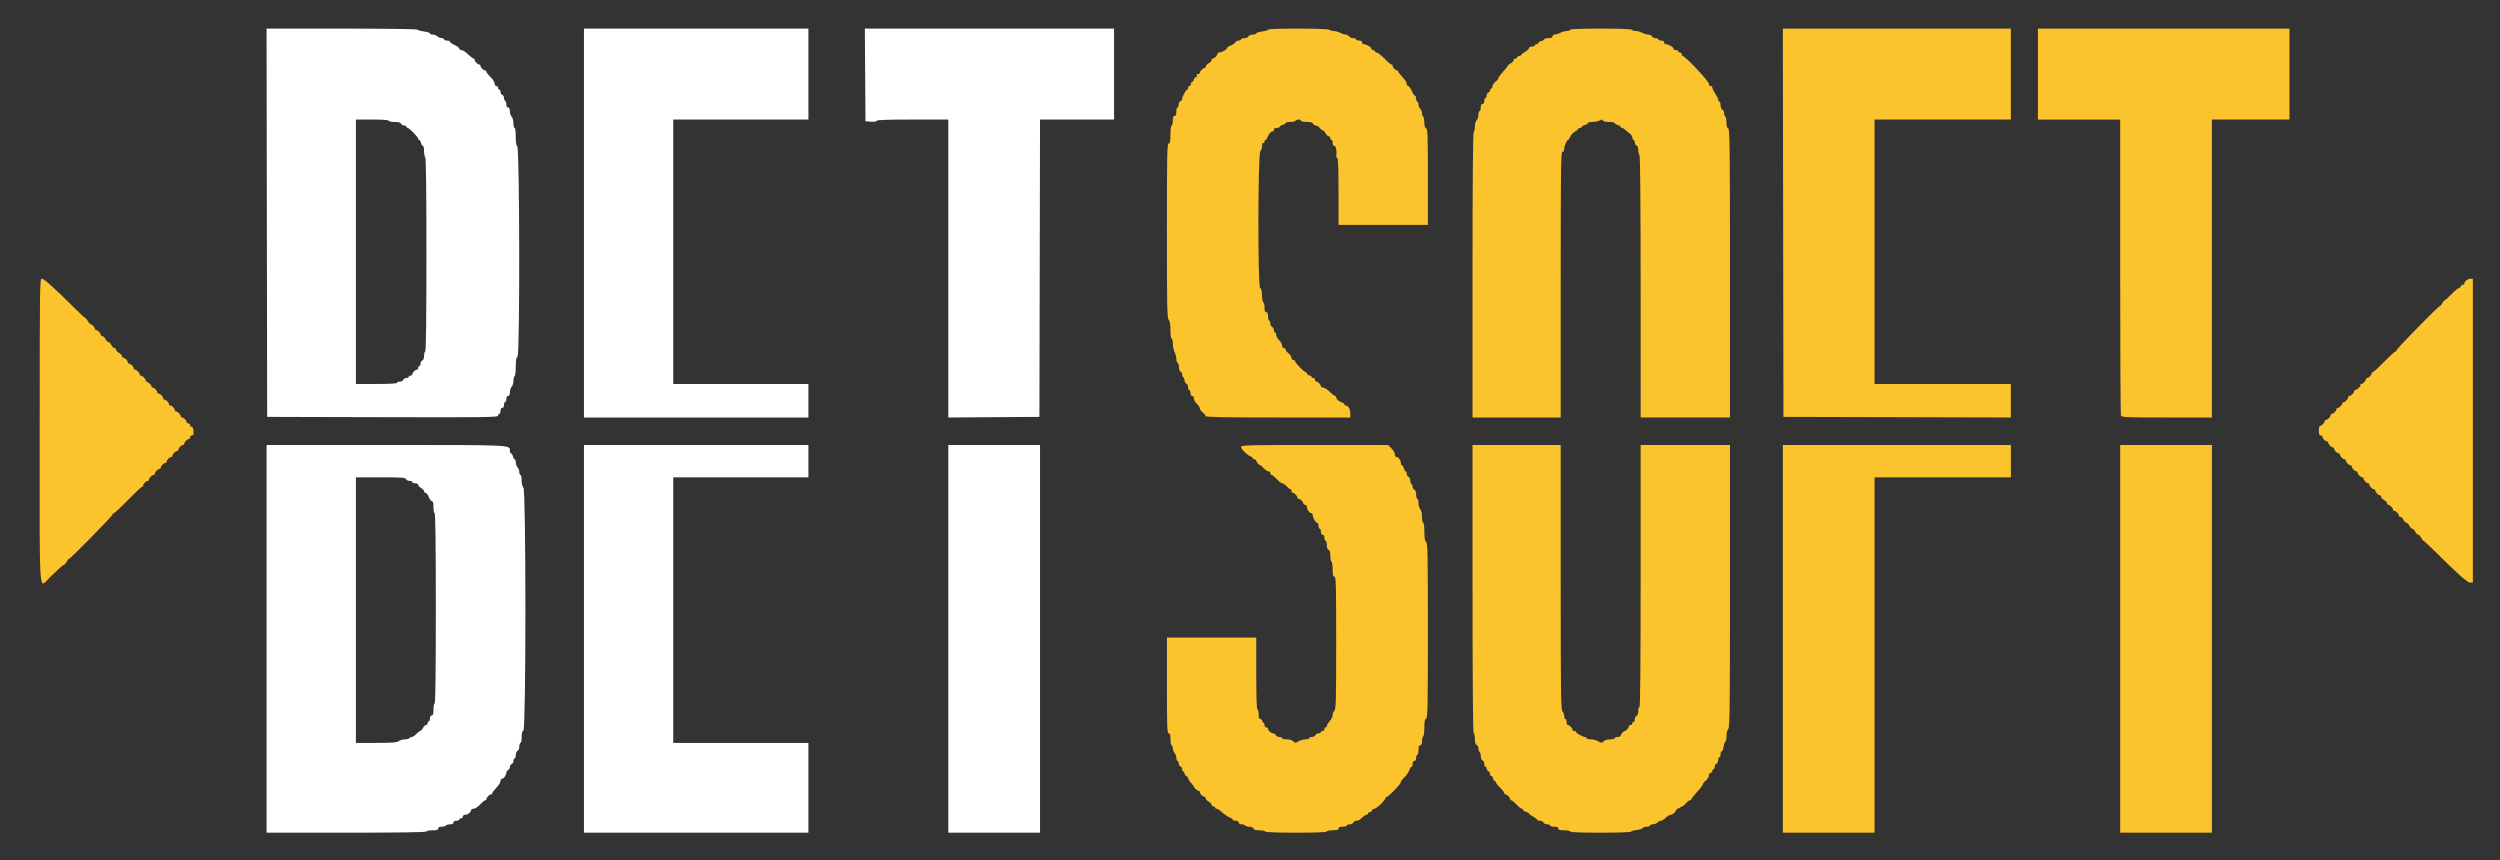 <svg width="93" height="32" viewBox="0 0 93 32" fill="none" xmlns="http://www.w3.org/2000/svg">
<rect x="0" y="0" width="93" height="32" fill="#333333" stroke="none"/>
<path fill-rule="evenodd" clip-rule="evenodd" d="M47.17 1.103C47.17 1.124 47.071 1.155 46.951 1.171C46.831 1.187 46.733 1.22 46.733 1.244C46.733 1.267 46.673 1.287 46.6 1.287C46.523 1.287 46.457 1.314 46.442 1.353C46.428 1.392 46.363 1.42 46.291 1.42C46.221 1.42 46.164 1.44 46.164 1.465C46.164 1.489 46.124 1.509 46.075 1.509C46.026 1.509 45.976 1.535 45.964 1.568C45.952 1.601 45.873 1.655 45.791 1.688C45.708 1.721 45.639 1.769 45.639 1.795C45.639 1.846 45.44 1.954 45.347 1.954C45.315 1.954 45.29 1.975 45.29 2.002C45.29 2.064 45.178 2.176 45.117 2.176C45.092 2.176 45.071 2.204 45.071 2.236C45.071 2.269 45.022 2.322 44.962 2.355C44.901 2.387 44.852 2.441 44.852 2.474C44.852 2.506 44.831 2.533 44.805 2.533C44.745 2.533 44.634 2.646 44.634 2.708C44.634 2.734 44.602 2.755 44.563 2.755C44.518 2.755 44.502 2.779 44.519 2.824C44.534 2.865 44.527 2.882 44.502 2.866C44.478 2.851 44.44 2.89 44.416 2.953C44.393 3.016 44.352 3.067 44.325 3.067C44.3 3.067 44.291 3.087 44.306 3.112C44.321 3.136 44.302 3.169 44.264 3.183C44.227 3.198 44.197 3.238 44.197 3.272C44.197 3.306 44.182 3.334 44.164 3.335C44.119 3.335 43.977 3.593 43.977 3.673C43.977 3.708 43.948 3.749 43.912 3.763C43.876 3.777 43.847 3.837 43.847 3.895C43.847 3.954 43.827 4.001 43.803 4.001C43.779 4.001 43.759 4.072 43.759 4.157C43.759 4.266 43.739 4.313 43.694 4.313C43.646 4.313 43.628 4.363 43.628 4.491C43.628 4.589 43.608 4.67 43.584 4.67C43.559 4.67 43.54 4.811 43.54 5.003C43.54 5.27 43.527 5.337 43.475 5.337C43.417 5.337 43.409 5.727 43.409 8.583C43.409 11.41 43.418 11.838 43.475 11.896C43.52 11.943 43.54 12.057 43.54 12.278C43.54 12.458 43.559 12.592 43.584 12.592C43.608 12.592 43.628 12.678 43.629 12.782C43.629 12.886 43.658 13.028 43.694 13.099C43.73 13.169 43.759 13.282 43.759 13.351C43.759 13.419 43.78 13.482 43.806 13.491C43.831 13.5 43.854 13.573 43.856 13.655C43.858 13.736 43.886 13.813 43.919 13.825C43.952 13.838 43.977 13.885 43.977 13.93C43.977 13.975 43.997 14.024 44.022 14.04C44.045 14.055 44.065 14.106 44.065 14.155C44.065 14.203 44.095 14.254 44.131 14.268C44.167 14.282 44.197 14.341 44.197 14.4C44.197 14.459 44.216 14.507 44.24 14.507C44.264 14.507 44.284 14.557 44.284 14.618C44.284 14.687 44.309 14.729 44.349 14.729C44.387 14.729 44.415 14.769 44.415 14.825C44.415 14.876 44.464 14.966 44.524 15.023C44.584 15.079 44.634 15.155 44.634 15.191C44.634 15.228 44.683 15.296 44.743 15.345C44.803 15.392 44.852 15.454 44.852 15.481C44.852 15.517 45.606 15.531 47.541 15.531H50.231V15.372C50.231 15.216 50.152 15.085 50.059 15.085C50.033 15.085 50.012 15.066 50.012 15.044C50.012 15.021 49.968 14.988 49.916 14.971C49.803 14.935 49.706 14.845 49.706 14.777C49.706 14.751 49.687 14.729 49.663 14.729C49.639 14.729 49.549 14.659 49.462 14.573C49.376 14.487 49.267 14.418 49.221 14.418C49.175 14.418 49.137 14.396 49.137 14.37C49.137 14.308 49.026 14.195 48.965 14.195C48.94 14.195 48.919 14.165 48.919 14.128C48.919 14.12 48.917 14.111 48.914 14.103C48.911 14.095 48.906 14.087 48.9 14.081C48.894 14.075 48.886 14.07 48.878 14.066C48.87 14.063 48.861 14.061 48.853 14.062C48.817 14.062 48.788 14.041 48.788 14.017C48.788 13.992 48.757 13.972 48.721 13.972C48.701 13.971 48.681 13.964 48.665 13.952C48.649 13.941 48.636 13.925 48.628 13.906C48.615 13.869 48.586 13.839 48.564 13.839C48.511 13.839 48.176 13.493 48.176 13.438C48.176 13.414 48.146 13.393 48.109 13.393C48.074 13.393 48.044 13.357 48.044 13.311C48.044 13.265 47.995 13.19 47.935 13.144C47.875 13.098 47.825 13.036 47.825 13.005C47.825 12.974 47.796 12.949 47.76 12.949C47.722 12.949 47.694 12.909 47.694 12.854C47.694 12.802 47.645 12.712 47.585 12.655C47.525 12.599 47.476 12.511 47.476 12.461C47.476 12.411 47.456 12.37 47.432 12.37C47.408 12.37 47.388 12.329 47.388 12.28C47.388 12.23 47.359 12.178 47.323 12.163C47.286 12.15 47.257 12.09 47.257 12.031C47.257 11.973 47.238 11.925 47.213 11.925C47.19 11.925 47.17 11.855 47.17 11.77C47.17 11.66 47.15 11.613 47.104 11.613C47.057 11.613 47.039 11.565 47.039 11.439C47.039 11.343 47.019 11.258 46.996 11.249C46.973 11.241 46.95 11.12 46.945 10.979C46.94 10.798 46.92 10.723 46.879 10.723C46.786 10.723 46.792 5.715 46.885 5.62C46.922 5.583 46.951 5.494 46.951 5.42C46.951 5.343 46.97 5.299 46.995 5.315C47.019 5.33 47.039 5.311 47.039 5.273C47.039 5.235 47.057 5.204 47.079 5.204C47.102 5.204 47.134 5.16 47.151 5.106C47.186 4.991 47.275 4.892 47.341 4.892C47.367 4.892 47.388 4.862 47.388 4.825C47.388 4.783 47.429 4.758 47.498 4.758C47.558 4.758 47.607 4.739 47.607 4.715C47.607 4.691 47.656 4.658 47.716 4.644C47.776 4.628 47.825 4.597 47.825 4.576C47.825 4.554 47.903 4.536 47.998 4.536C48.093 4.536 48.182 4.516 48.197 4.491C48.212 4.467 48.263 4.447 48.309 4.447C48.356 4.447 48.394 4.467 48.394 4.491C48.394 4.516 48.49 4.536 48.608 4.536C48.758 4.536 48.83 4.556 48.847 4.603C48.861 4.639 48.908 4.669 48.951 4.669C48.995 4.669 49.059 4.71 49.094 4.758C49.128 4.808 49.179 4.847 49.205 4.847C49.232 4.847 49.28 4.897 49.313 4.959C49.344 5.02 49.397 5.07 49.429 5.07C49.461 5.07 49.487 5.1 49.487 5.136C49.487 5.173 49.507 5.204 49.531 5.204C49.555 5.204 49.575 5.253 49.575 5.315C49.575 5.384 49.6 5.426 49.64 5.426C49.7 5.426 49.734 5.618 49.709 5.815C49.705 5.846 49.722 5.871 49.748 5.871C49.778 5.871 49.793 6.281 49.793 7.118V8.364H53.117V6.582C53.117 5.039 53.108 4.797 53.051 4.774C53.007 4.757 52.985 4.686 52.985 4.556C52.985 4.45 52.966 4.35 52.942 4.335C52.917 4.32 52.898 4.262 52.898 4.205C52.897 4.145 52.873 4.089 52.832 4.046C52.791 4.003 52.768 3.945 52.767 3.885C52.767 3.827 52.747 3.779 52.723 3.779C52.699 3.779 52.679 3.729 52.679 3.668C52.679 3.606 52.66 3.557 52.635 3.557C52.611 3.557 52.557 3.476 52.516 3.378C52.474 3.28 52.415 3.2 52.385 3.2C52.355 3.2 52.329 3.162 52.329 3.115C52.329 3.068 52.256 2.954 52.166 2.859C52.076 2.766 52.007 2.673 52.013 2.656C52.019 2.637 52.002 2.622 51.977 2.622C51.916 2.622 51.805 2.509 51.805 2.447C51.805 2.421 51.785 2.399 51.761 2.399C51.736 2.399 51.618 2.299 51.499 2.176C51.379 2.054 51.252 1.954 51.215 1.954C51.178 1.954 51.149 1.934 51.149 1.91C51.149 1.885 51.119 1.865 51.084 1.865C51.047 1.865 51.017 1.84 51.017 1.81C51.017 1.752 50.825 1.643 50.725 1.643C50.694 1.643 50.668 1.613 50.668 1.576C50.668 1.534 50.626 1.509 50.559 1.509C50.498 1.509 50.449 1.489 50.449 1.465C50.449 1.44 50.402 1.42 50.345 1.42C50.286 1.419 50.229 1.395 50.187 1.353C50.153 1.315 50.106 1.291 50.056 1.287C49.985 1.277 49.916 1.255 49.853 1.22C49.777 1.181 49.694 1.159 49.61 1.153C49.545 1.153 49.48 1.133 49.465 1.108C49.432 1.053 47.17 1.048 47.17 1.103ZM58.407 1.109C58.407 1.133 58.353 1.153 58.287 1.153C58.221 1.153 58.111 1.184 58.042 1.22C57.977 1.255 57.907 1.278 57.834 1.287C57.789 1.287 57.752 1.317 57.752 1.353C57.752 1.4 57.705 1.42 57.598 1.42C57.514 1.42 57.446 1.438 57.446 1.46C57.446 1.481 57.396 1.512 57.336 1.527C57.276 1.542 57.227 1.575 57.227 1.599C57.227 1.623 57.197 1.643 57.161 1.643C57.125 1.643 57.096 1.663 57.096 1.687C57.096 1.712 57.046 1.732 56.986 1.732C56.924 1.732 56.877 1.757 56.877 1.791C56.877 1.823 56.823 1.879 56.757 1.913C56.691 1.948 56.621 2.001 56.601 2.032C56.59 2.048 56.575 2.061 56.558 2.071C56.541 2.081 56.523 2.086 56.503 2.088C56.468 2.088 56.44 2.108 56.44 2.132C56.44 2.157 56.41 2.176 56.374 2.176C56.338 2.176 56.308 2.204 56.308 2.236C56.308 2.269 56.259 2.322 56.199 2.355C56.139 2.387 56.09 2.428 56.09 2.444C56.09 2.46 56.011 2.56 55.915 2.667C55.819 2.772 55.74 2.881 55.74 2.908C55.74 2.935 55.691 2.995 55.631 3.041C55.571 3.086 55.522 3.161 55.522 3.207C55.522 3.253 55.502 3.29 55.478 3.29C55.454 3.29 55.434 3.317 55.434 3.351C55.434 3.386 55.404 3.425 55.369 3.439C55.333 3.453 55.303 3.506 55.303 3.555C55.303 3.605 55.283 3.646 55.259 3.646C55.235 3.646 55.215 3.696 55.215 3.757C55.215 3.826 55.191 3.868 55.15 3.868C55.106 3.868 55.084 3.913 55.084 4.001C55.084 4.075 55.064 4.135 55.041 4.135C55.016 4.135 54.996 4.197 54.996 4.272C54.996 4.347 54.967 4.439 54.931 4.475C54.895 4.512 54.865 4.619 54.865 4.714C54.865 4.809 54.846 4.899 54.822 4.914C54.793 4.932 54.778 6.755 54.778 10.236V15.531H58.058V10.589C58.058 6.227 58.066 5.648 58.124 5.648C58.163 5.648 58.189 5.608 58.189 5.547C58.189 5.428 58.283 5.204 58.333 5.204C58.351 5.204 58.385 5.153 58.408 5.09C58.447 5.012 58.508 4.946 58.582 4.902C58.654 4.859 58.713 4.811 58.714 4.792C58.714 4.773 58.743 4.758 58.78 4.758C58.816 4.758 58.845 4.741 58.845 4.719C58.845 4.697 58.894 4.667 58.955 4.651C59.015 4.635 59.064 4.603 59.064 4.58C59.064 4.555 59.143 4.536 59.239 4.536C59.336 4.536 59.457 4.511 59.508 4.481C59.582 4.436 59.604 4.436 59.62 4.481C59.632 4.515 59.722 4.536 59.854 4.536C59.973 4.536 60.07 4.555 60.07 4.58C60.07 4.603 60.118 4.635 60.179 4.651C60.239 4.667 60.288 4.697 60.288 4.719C60.288 4.74 60.309 4.758 60.335 4.758C60.361 4.758 60.408 4.783 60.44 4.814C60.471 4.845 60.548 4.907 60.611 4.954C60.674 5 60.725 5.075 60.725 5.121C60.725 5.166 60.745 5.204 60.769 5.204C60.793 5.204 60.813 5.244 60.813 5.294C60.813 5.344 60.843 5.396 60.878 5.41C60.918 5.426 60.944 5.492 60.944 5.578C60.944 5.656 60.964 5.739 60.987 5.764C61.016 5.793 61.031 7.517 61.032 10.67L61.033 15.53H64.355V10.165C64.355 5.437 64.347 4.797 64.289 4.775C64.245 4.758 64.224 4.686 64.224 4.556C64.224 4.45 64.204 4.35 64.18 4.335C64.156 4.32 64.136 4.261 64.136 4.204C64.136 4.147 64.107 4.089 64.071 4.075C64.032 4.06 64.005 3.993 64.005 3.914C64.005 3.84 63.985 3.779 63.961 3.779C63.937 3.779 63.917 3.75 63.917 3.714C63.917 3.679 63.869 3.576 63.808 3.485C63.748 3.395 63.699 3.294 63.699 3.261C63.699 3.228 63.669 3.2 63.633 3.2C63.596 3.2 63.568 3.161 63.568 3.111C63.568 3.02 62.692 2.088 62.606 2.088C62.582 2.088 62.562 2.058 62.562 2.021C62.562 2.012 62.56 2.003 62.557 1.995C62.553 1.987 62.549 1.98 62.543 1.974C62.536 1.968 62.529 1.963 62.521 1.959C62.513 1.956 62.505 1.954 62.496 1.954C62.461 1.954 62.431 1.934 62.431 1.91C62.431 1.885 62.392 1.865 62.343 1.865C62.295 1.865 62.256 1.84 62.256 1.81C62.255 1.752 62.063 1.643 61.963 1.643C61.932 1.643 61.906 1.613 61.906 1.576C61.906 1.534 61.865 1.509 61.797 1.509C61.736 1.509 61.688 1.489 61.688 1.465C61.688 1.44 61.64 1.42 61.583 1.42C61.525 1.42 61.467 1.39 61.453 1.353C61.439 1.317 61.38 1.287 61.322 1.287C61.264 1.287 61.16 1.257 61.091 1.22C61.015 1.181 60.933 1.159 60.848 1.153C60.784 1.153 60.718 1.133 60.703 1.108C60.687 1.081 60.251 1.064 59.542 1.064C58.815 1.064 58.408 1.08 58.408 1.108L58.407 1.109ZM66.333 8.286L66.344 15.508L70.575 15.519L74.804 15.531V14.285H69.732V4.447H74.804V1.064H66.322L66.333 8.286ZM75.81 2.756V4.448H78.871V9.919C78.871 12.928 78.883 15.422 78.898 15.46C78.921 15.524 79.113 15.531 80.603 15.531H82.282V4.447H85.168V1.064H75.81V2.756ZM1.475 16.02C1.475 22.434 1.44 21.875 1.832 21.501L2.181 21.167C2.275 21.078 2.367 21.006 2.387 21.006C2.407 21.006 2.45 20.955 2.482 20.894C2.514 20.833 2.555 20.783 2.573 20.783C2.626 20.783 4.187 19.193 4.187 19.14C4.187 19.113 4.208 19.091 4.234 19.091C4.26 19.091 4.497 18.871 4.759 18.602C5.022 18.332 5.257 18.112 5.281 18.112C5.305 18.112 5.325 18.091 5.325 18.064C5.325 18.003 5.435 17.889 5.496 17.889C5.508 17.889 5.52 17.884 5.529 17.876C5.538 17.867 5.543 17.855 5.543 17.842C5.543 17.78 5.654 17.667 5.715 17.667C5.727 17.667 5.739 17.662 5.748 17.653C5.756 17.644 5.761 17.632 5.761 17.619C5.761 17.558 5.873 17.444 5.933 17.444C5.946 17.444 5.958 17.439 5.966 17.43C5.975 17.421 5.98 17.409 5.98 17.396C5.98 17.335 6.091 17.222 6.152 17.222C6.165 17.222 6.176 17.217 6.185 17.208C6.194 17.199 6.199 17.187 6.199 17.174C6.199 17.113 6.31 16.999 6.371 16.999C6.383 16.999 6.395 16.994 6.404 16.985C6.412 16.977 6.417 16.964 6.418 16.952C6.418 16.89 6.529 16.777 6.589 16.777C6.601 16.777 6.613 16.772 6.622 16.763C6.631 16.754 6.636 16.742 6.636 16.729C6.636 16.667 6.747 16.554 6.808 16.554C6.82 16.554 6.832 16.549 6.841 16.54C6.85 16.531 6.855 16.519 6.855 16.507C6.855 16.445 6.966 16.332 7.027 16.332C7.052 16.332 7.073 16.302 7.073 16.265C7.073 16.228 7.104 16.198 7.141 16.198C7.194 16.198 7.207 16.159 7.196 16.031C7.188 15.927 7.163 15.869 7.128 15.876C7.098 15.881 7.073 15.857 7.073 15.82C7.073 15.802 7.066 15.785 7.054 15.772C7.042 15.76 7.025 15.753 7.008 15.753C6.971 15.753 6.942 15.732 6.942 15.705C6.942 15.643 6.831 15.531 6.771 15.531C6.758 15.531 6.746 15.526 6.737 15.517C6.729 15.508 6.724 15.495 6.724 15.483C6.724 15.421 6.612 15.308 6.552 15.308C6.539 15.308 6.527 15.303 6.519 15.294C6.51 15.285 6.505 15.273 6.505 15.261C6.505 15.198 6.394 15.085 6.333 15.085C6.327 15.085 6.321 15.084 6.315 15.082C6.31 15.079 6.304 15.076 6.3 15.071C6.296 15.067 6.292 15.062 6.29 15.056C6.287 15.05 6.286 15.044 6.286 15.038C6.286 15.011 6.258 14.961 6.224 14.926C6.19 14.891 6.14 14.863 6.114 14.863C6.102 14.862 6.09 14.857 6.081 14.848C6.073 14.839 6.068 14.827 6.068 14.815C6.068 14.789 6.04 14.739 6.006 14.704C5.971 14.669 5.921 14.64 5.896 14.64C5.883 14.64 5.872 14.635 5.863 14.626C5.854 14.617 5.849 14.605 5.849 14.592C5.849 14.531 5.738 14.417 5.678 14.417C5.652 14.417 5.63 14.391 5.63 14.358C5.63 14.326 5.581 14.272 5.521 14.239C5.461 14.207 5.412 14.162 5.412 14.14C5.412 14.085 5.297 13.973 5.24 13.973C5.227 13.973 5.216 13.968 5.207 13.959C5.198 13.95 5.193 13.938 5.193 13.925C5.193 13.863 5.082 13.75 5.021 13.75C5.009 13.75 4.997 13.745 4.988 13.736C4.979 13.727 4.974 13.715 4.974 13.702C4.974 13.64 4.863 13.528 4.802 13.528C4.796 13.528 4.79 13.526 4.784 13.524C4.779 13.521 4.774 13.518 4.769 13.513C4.765 13.509 4.762 13.504 4.759 13.498C4.757 13.492 4.756 13.486 4.756 13.479C4.756 13.418 4.645 13.305 4.584 13.305C4.559 13.305 4.537 13.278 4.537 13.245C4.537 13.213 4.488 13.159 4.428 13.127C4.368 13.094 4.319 13.04 4.319 13.008C4.319 12.992 4.312 12.977 4.301 12.966C4.291 12.955 4.276 12.949 4.26 12.949C4.228 12.949 4.176 12.899 4.143 12.837C4.112 12.776 4.062 12.726 4.034 12.726C4.006 12.726 3.957 12.676 3.925 12.615C3.893 12.554 3.84 12.504 3.808 12.504C3.776 12.504 3.75 12.482 3.75 12.456C3.75 12.394 3.639 12.281 3.578 12.281C3.566 12.281 3.554 12.276 3.545 12.267C3.537 12.258 3.532 12.246 3.532 12.233C3.532 12.175 3.421 12.059 3.367 12.059C3.345 12.059 3.301 12.008 3.269 11.947C3.237 11.886 3.197 11.836 3.18 11.836C3.164 11.836 2.964 11.65 2.737 11.424C2.017 10.708 1.636 10.367 1.555 10.367C1.48 10.367 1.477 10.616 1.477 16.02H1.475ZM91.72 10.455C91.68 10.5 91.659 10.549 91.673 10.563C91.686 10.577 91.667 10.589 91.63 10.589C91.61 10.59 91.59 10.597 91.574 10.609C91.558 10.621 91.544 10.637 91.537 10.656C91.523 10.693 91.489 10.723 91.461 10.723C91.433 10.723 91.312 10.823 91.194 10.945C91.076 11.068 90.964 11.168 90.945 11.168C90.927 11.168 90.885 11.218 90.853 11.279C90.821 11.341 90.778 11.39 90.758 11.39C90.703 11.39 89.148 12.978 89.148 13.034C89.148 13.046 89.143 13.058 89.135 13.067C89.126 13.076 89.115 13.081 89.103 13.081C89.078 13.081 88.892 13.252 88.69 13.46C88.487 13.668 88.301 13.838 88.275 13.838C88.269 13.838 88.263 13.839 88.257 13.842C88.252 13.844 88.247 13.848 88.242 13.852C88.238 13.857 88.235 13.862 88.233 13.868C88.23 13.874 88.229 13.88 88.229 13.886C88.229 13.947 88.118 14.061 88.057 14.061C88.045 14.061 88.033 14.066 88.024 14.075C88.016 14.084 88.011 14.096 88.01 14.109C88.01 14.171 87.899 14.284 87.836 14.284C87.809 14.284 87.797 14.3 87.809 14.32C87.834 14.361 87.684 14.506 87.617 14.506C87.593 14.506 87.573 14.527 87.573 14.554C87.573 14.616 87.462 14.728 87.402 14.728C87.376 14.728 87.355 14.748 87.355 14.773C87.355 14.841 87.212 14.994 87.172 14.969C87.152 14.956 87.136 14.969 87.136 14.996C87.136 15.059 87.026 15.174 86.965 15.174C86.952 15.174 86.94 15.179 86.931 15.188C86.922 15.197 86.918 15.209 86.918 15.221C86.918 15.283 86.806 15.396 86.746 15.396C86.733 15.397 86.721 15.402 86.713 15.411C86.704 15.42 86.699 15.432 86.699 15.444C86.699 15.506 86.588 15.619 86.527 15.619C86.515 15.619 86.503 15.624 86.494 15.633C86.485 15.642 86.48 15.654 86.48 15.666C86.48 15.728 86.369 15.842 86.308 15.842C86.283 15.842 86.261 15.922 86.261 16.02C86.261 16.148 86.28 16.198 86.328 16.198C86.363 16.198 86.393 16.219 86.393 16.245C86.393 16.307 86.504 16.42 86.564 16.42C86.591 16.42 86.612 16.442 86.612 16.468C86.612 16.529 86.723 16.643 86.783 16.643C86.809 16.643 86.83 16.664 86.83 16.69C86.83 16.752 86.941 16.866 87.002 16.866C87.028 16.866 87.049 16.887 87.049 16.913C87.049 16.974 87.16 17.088 87.22 17.088C87.246 17.088 87.267 17.109 87.267 17.136C87.267 17.197 87.379 17.31 87.439 17.31C87.465 17.31 87.486 17.332 87.486 17.358C87.486 17.419 87.597 17.533 87.657 17.533C87.683 17.533 87.704 17.554 87.704 17.581C87.704 17.642 87.816 17.755 87.876 17.755C87.902 17.755 87.923 17.777 87.923 17.803C87.923 17.865 88.034 17.978 88.095 17.978C88.121 17.978 88.142 17.999 88.142 18.026C88.142 18.087 88.253 18.2 88.314 18.2C88.339 18.2 88.361 18.222 88.361 18.248C88.361 18.31 88.472 18.423 88.532 18.423C88.558 18.423 88.579 18.45 88.579 18.483C88.579 18.515 88.628 18.569 88.688 18.601C88.749 18.634 88.798 18.688 88.798 18.72C88.798 18.753 88.819 18.779 88.845 18.779C88.905 18.779 89.016 18.893 89.016 18.954C89.016 18.98 89.038 19.001 89.063 19.001C89.124 19.001 89.235 19.115 89.235 19.177C89.235 19.203 89.261 19.224 89.293 19.224C89.325 19.224 89.378 19.274 89.41 19.335C89.442 19.397 89.492 19.447 89.519 19.447C89.547 19.447 89.597 19.497 89.628 19.558C89.661 19.619 89.71 19.669 89.738 19.669C89.766 19.669 89.815 19.72 89.847 19.781C89.88 19.842 89.929 19.892 89.957 19.892C89.984 19.892 90.034 19.942 90.066 20.003C90.098 20.064 90.138 20.115 90.153 20.115C90.169 20.115 90.389 20.32 90.642 20.571C91.461 21.384 91.788 21.672 91.891 21.672H91.99V10.367L91.891 10.371C91.826 10.378 91.766 10.408 91.72 10.455ZM46.165 16.623C46.165 16.701 46.407 16.942 46.524 16.98C46.567 16.993 46.602 17.023 46.602 17.046C46.602 17.069 46.631 17.088 46.667 17.088C46.704 17.088 46.733 17.109 46.733 17.136C46.733 17.187 46.841 17.31 46.885 17.31C46.9 17.31 46.958 17.36 47.013 17.422C47.069 17.483 47.147 17.533 47.186 17.533C47.226 17.533 47.258 17.563 47.258 17.6C47.258 17.637 47.279 17.666 47.304 17.666C47.33 17.666 47.416 17.737 47.496 17.822C47.575 17.908 47.667 17.979 47.7 17.979C47.733 17.979 47.807 18.029 47.863 18.09C47.92 18.151 47.984 18.201 48.005 18.201C48.028 18.201 48.045 18.231 48.045 18.267C48.045 18.304 48.066 18.334 48.091 18.334C48.152 18.334 48.263 18.447 48.263 18.509C48.263 18.535 48.284 18.557 48.31 18.557C48.371 18.557 48.482 18.67 48.482 18.731C48.482 18.758 48.512 18.779 48.548 18.779C48.584 18.779 48.614 18.814 48.615 18.857C48.616 18.953 48.715 19.091 48.782 19.091C48.809 19.091 48.832 19.117 48.832 19.148C48.832 19.251 48.939 19.446 48.996 19.447C49.026 19.447 49.05 19.497 49.05 19.558C49.05 19.619 49.07 19.669 49.094 19.669C49.118 19.669 49.138 19.72 49.138 19.781C49.138 19.85 49.163 19.892 49.204 19.892C49.244 19.892 49.269 19.934 49.269 20.003C49.269 20.064 49.288 20.115 49.313 20.115C49.337 20.115 49.357 20.186 49.357 20.272C49.357 20.37 49.381 20.439 49.422 20.454C49.467 20.472 49.488 20.543 49.488 20.673C49.488 20.779 49.507 20.878 49.532 20.894C49.556 20.909 49.575 21.04 49.575 21.186C49.575 21.391 49.59 21.45 49.641 21.45C49.699 21.45 49.706 21.754 49.706 23.915C49.706 26.051 49.697 26.387 49.641 26.436C49.599 26.479 49.576 26.538 49.575 26.599C49.575 26.658 49.526 26.76 49.466 26.826C49.406 26.892 49.356 26.972 49.356 27.002C49.356 27.033 49.337 27.059 49.313 27.059C49.288 27.059 49.269 27.089 49.269 27.125C49.269 27.143 49.262 27.16 49.25 27.173C49.238 27.185 49.221 27.192 49.204 27.192C49.167 27.192 49.138 27.212 49.138 27.237C49.138 27.261 49.098 27.281 49.049 27.281C49.001 27.281 48.949 27.311 48.935 27.348C48.921 27.385 48.863 27.415 48.805 27.415C48.748 27.415 48.701 27.435 48.701 27.459C48.701 27.484 48.64 27.504 48.565 27.504C48.491 27.504 48.375 27.537 48.307 27.578C48.192 27.647 48.179 27.647 48.111 27.578C48.068 27.534 47.969 27.504 47.867 27.504C47.772 27.504 47.695 27.484 47.695 27.459C47.695 27.435 47.648 27.415 47.59 27.415C47.532 27.415 47.474 27.385 47.461 27.348C47.452 27.329 47.439 27.312 47.422 27.301C47.406 27.289 47.386 27.282 47.366 27.281C47.285 27.281 47.17 27.177 47.17 27.106C47.17 27.08 47.14 27.059 47.105 27.059C47.069 27.059 47.039 27.018 47.039 26.969C47.039 26.92 47.019 26.881 46.996 26.881C46.971 26.881 46.952 26.85 46.952 26.814C46.952 26.796 46.945 26.779 46.932 26.767C46.92 26.754 46.903 26.747 46.886 26.747C46.839 26.747 46.82 26.698 46.82 26.569C46.82 26.471 46.801 26.391 46.777 26.391C46.748 26.391 46.733 25.916 46.733 25.055V23.72H43.41V25.5C43.41 27.053 43.418 27.281 43.476 27.281C43.525 27.281 43.541 27.336 43.541 27.504C43.541 27.626 43.561 27.726 43.585 27.726C43.609 27.726 43.629 27.775 43.629 27.834C43.629 27.894 43.658 27.973 43.694 28.009C43.735 28.06 43.758 28.124 43.76 28.19C43.76 28.254 43.779 28.305 43.803 28.305C43.828 28.305 43.847 28.346 43.847 28.395C43.847 28.445 43.877 28.497 43.913 28.511C43.949 28.525 43.978 28.574 43.978 28.621C43.978 28.667 43.998 28.706 44.022 28.706C44.046 28.706 44.066 28.736 44.066 28.774C44.067 28.794 44.074 28.814 44.086 28.83C44.097 28.847 44.113 28.86 44.131 28.867C44.168 28.881 44.197 28.918 44.197 28.948C44.197 28.979 44.246 29.058 44.306 29.124C44.366 29.19 44.415 29.255 44.415 29.268C44.415 29.309 44.54 29.417 44.587 29.417C44.613 29.417 44.634 29.439 44.634 29.465C44.634 29.527 44.746 29.64 44.806 29.64C44.832 29.64 44.853 29.667 44.853 29.7C44.853 29.732 44.902 29.785 44.962 29.818C45.022 29.851 45.072 29.905 45.072 29.937C45.072 29.97 45.101 29.996 45.137 29.996C45.173 29.996 45.202 30.016 45.202 30.041C45.202 30.065 45.227 30.085 45.258 30.085C45.288 30.085 45.363 30.13 45.424 30.186C45.564 30.312 45.684 30.392 45.782 30.426C45.824 30.44 45.858 30.47 45.858 30.491C45.858 30.513 45.908 30.531 45.968 30.531C46.036 30.531 46.078 30.556 46.078 30.597C46.078 30.638 46.118 30.664 46.184 30.664C46.243 30.664 46.303 30.684 46.317 30.709C46.333 30.733 46.403 30.753 46.475 30.753C46.55 30.753 46.615 30.781 46.63 30.82C46.647 30.865 46.716 30.887 46.845 30.887C46.949 30.887 47.046 30.907 47.061 30.931C47.078 30.959 47.513 30.976 48.222 30.976C48.95 30.976 49.356 30.96 49.356 30.931C49.356 30.907 49.455 30.887 49.575 30.887C49.74 30.887 49.794 30.87 49.794 30.82C49.794 30.774 49.84 30.753 49.946 30.753C50.031 30.753 50.1 30.733 50.1 30.709C50.1 30.684 50.15 30.664 50.211 30.664C50.272 30.664 50.333 30.634 50.346 30.597C50.361 30.561 50.41 30.531 50.458 30.531C50.511 30.528 50.562 30.509 50.604 30.475C50.749 30.342 50.798 30.308 50.842 30.308C50.854 30.308 50.865 30.303 50.873 30.295C50.882 30.287 50.887 30.275 50.887 30.263C50.887 30.239 50.914 30.218 50.948 30.218C50.982 30.218 51.02 30.189 51.034 30.152C51.042 30.133 51.056 30.117 51.072 30.105C51.089 30.093 51.109 30.087 51.129 30.085C51.207 30.085 51.543 29.761 51.543 29.686C51.543 29.661 51.564 29.64 51.589 29.64C51.656 29.64 52.111 29.168 52.111 29.099C52.111 29.068 52.156 29.001 52.21 28.951C52.321 28.849 52.408 28.721 52.446 28.605C52.46 28.562 52.489 28.528 52.51 28.528C52.531 28.528 52.549 28.478 52.549 28.416C52.549 28.347 52.574 28.305 52.614 28.305C52.655 28.305 52.68 28.263 52.68 28.194C52.68 28.133 52.7 28.082 52.724 28.082C52.748 28.082 52.768 28.002 52.768 27.904C52.768 27.776 52.786 27.726 52.833 27.726C52.879 27.726 52.898 27.68 52.898 27.573C52.898 27.489 52.918 27.408 52.942 27.393C52.966 27.377 52.986 27.228 52.986 27.06C52.986 26.831 53.002 26.75 53.052 26.731C53.109 26.708 53.117 26.304 53.117 23.46C53.117 20.63 53.109 20.207 53.052 20.159C53.004 20.119 52.986 20.013 52.986 19.775C52.986 19.586 52.967 19.447 52.942 19.447C52.918 19.447 52.898 19.348 52.898 19.228C52.898 19.092 52.873 18.982 52.833 18.942C52.797 18.905 52.768 18.803 52.768 18.715C52.768 18.628 52.748 18.557 52.724 18.557C52.7 18.557 52.68 18.486 52.68 18.4C52.68 18.301 52.656 18.233 52.614 18.216C52.578 18.203 52.549 18.154 52.549 18.109C52.549 18.064 52.529 18.015 52.505 18C52.481 17.985 52.461 17.926 52.461 17.869C52.461 17.811 52.432 17.753 52.396 17.739C52.36 17.725 52.33 17.673 52.33 17.623C52.33 17.574 52.313 17.533 52.291 17.533C52.27 17.533 52.24 17.483 52.224 17.422C52.209 17.36 52.178 17.31 52.154 17.31C52.131 17.31 52.111 17.269 52.111 17.218C52.111 17.119 52.017 16.999 51.939 16.999C51.914 16.999 51.893 16.957 51.893 16.906C51.893 16.856 51.835 16.756 51.765 16.683L51.637 16.553H48.901C46.454 16.553 46.165 16.561 46.165 16.623ZM54.779 21.917C54.779 25.463 54.793 27.281 54.822 27.281C54.847 27.281 54.866 27.372 54.866 27.483C54.866 27.621 54.887 27.693 54.932 27.71C54.968 27.724 54.997 27.782 54.997 27.84C54.997 27.897 55.017 27.956 55.041 27.971C55.065 27.986 55.085 28.058 55.085 28.131C55.085 28.207 55.112 28.274 55.15 28.289C55.187 28.302 55.216 28.362 55.216 28.421C55.216 28.479 55.236 28.528 55.26 28.528C55.284 28.528 55.304 28.558 55.304 28.596C55.304 28.633 55.333 28.675 55.369 28.689C55.405 28.703 55.434 28.754 55.434 28.802C55.434 28.85 55.452 28.878 55.474 28.864C55.495 28.851 55.525 28.889 55.54 28.95C55.555 29.011 55.587 29.061 55.61 29.061C55.634 29.061 55.653 29.083 55.653 29.109C55.653 29.135 55.722 29.223 55.806 29.303C55.891 29.384 55.959 29.473 55.959 29.501C55.959 29.529 55.98 29.551 56.006 29.551C56.067 29.551 56.178 29.665 56.178 29.726C56.178 29.752 56.199 29.774 56.225 29.774C56.25 29.774 56.336 29.844 56.416 29.929C56.495 30.016 56.582 30.085 56.609 30.085C56.636 30.085 56.659 30.105 56.659 30.129C56.659 30.153 56.708 30.185 56.768 30.201C56.828 30.216 56.877 30.243 56.877 30.261C56.877 30.279 56.947 30.332 57.03 30.377C57.115 30.424 57.184 30.477 57.184 30.496C57.184 30.515 57.23 30.531 57.288 30.531C57.346 30.531 57.404 30.561 57.418 30.597C57.432 30.634 57.493 30.664 57.554 30.664C57.615 30.664 57.664 30.684 57.664 30.709C57.664 30.733 57.733 30.753 57.818 30.753C57.925 30.753 57.971 30.773 57.971 30.82C57.971 30.87 58.024 30.887 58.189 30.887C58.309 30.887 58.408 30.907 58.408 30.931C58.408 30.96 58.816 30.976 59.545 30.976C60.17 30.976 60.682 30.959 60.682 30.937C60.682 30.915 60.775 30.888 60.888 30.874C61.002 30.861 61.102 30.828 61.11 30.802C61.119 30.775 61.184 30.753 61.254 30.753C61.324 30.753 61.381 30.733 61.381 30.709C61.381 30.684 61.429 30.664 61.487 30.664C61.546 30.664 61.623 30.634 61.66 30.597C61.696 30.561 61.753 30.531 61.787 30.531C61.822 30.531 61.903 30.48 61.967 30.419C62.032 30.358 62.115 30.308 62.152 30.308C62.225 30.308 62.343 30.204 62.343 30.141C62.343 30.119 62.412 30.075 62.496 30.041C62.581 30.007 62.683 29.933 62.725 29.876C62.767 29.82 62.826 29.774 62.856 29.774C62.887 29.774 62.912 29.757 62.912 29.737C62.912 29.717 63.01 29.593 63.13 29.462C63.251 29.331 63.349 29.2 63.349 29.171C63.349 29.142 63.398 29.081 63.459 29.035C63.518 28.989 63.568 28.906 63.568 28.851C63.568 28.791 63.594 28.75 63.633 28.75C63.651 28.75 63.667 28.743 63.68 28.73C63.692 28.718 63.699 28.701 63.699 28.683C63.699 28.646 63.719 28.616 63.742 28.616C63.767 28.616 63.786 28.576 63.786 28.526C63.786 28.476 63.816 28.424 63.852 28.41C63.888 28.396 63.917 28.337 63.917 28.278C63.917 28.219 63.937 28.171 63.961 28.171C63.985 28.171 64.005 28.121 64.005 28.06C64.005 27.998 64.024 27.949 64.048 27.949C64.072 27.949 64.104 27.868 64.119 27.77C64.135 27.672 64.165 27.593 64.185 27.593C64.206 27.593 64.224 27.501 64.224 27.389C64.224 27.268 64.25 27.159 64.289 27.119C64.347 27.06 64.355 26.41 64.355 21.803V16.554H61.032V21.428C61.032 24.648 61.017 26.302 60.988 26.302C60.964 26.302 60.944 26.37 60.944 26.453C60.944 26.547 60.919 26.615 60.878 26.63C60.843 26.644 60.813 26.707 60.813 26.771C60.813 26.836 60.794 26.874 60.769 26.859C60.745 26.844 60.725 26.862 60.725 26.901C60.725 26.939 60.696 26.97 60.66 26.97C60.624 26.97 60.594 26.991 60.594 27.018C60.594 27.07 60.487 27.193 60.441 27.193C60.396 27.193 60.288 27.316 60.288 27.367C60.288 27.394 60.239 27.415 60.179 27.415C60.118 27.415 60.07 27.435 60.07 27.46C60.07 27.484 59.992 27.504 59.898 27.504C59.796 27.504 59.697 27.534 59.654 27.578C59.586 27.647 59.572 27.647 59.458 27.578C59.371 27.532 59.275 27.507 59.177 27.504C59.091 27.504 59.02 27.484 59.02 27.459C59.02 27.435 58.992 27.415 58.958 27.415C58.88 27.415 58.627 27.271 58.627 27.226C58.627 27.208 58.597 27.193 58.561 27.193C58.525 27.193 58.495 27.171 58.495 27.145C58.495 27.083 58.384 26.97 58.324 26.97C58.298 26.97 58.276 26.92 58.276 26.859C58.276 26.798 58.257 26.748 58.233 26.748C58.209 26.748 58.189 26.699 58.189 26.639C58.188 26.575 58.165 26.513 58.124 26.464C58.066 26.406 58.058 25.792 58.058 21.476V16.554H54.778V21.918L54.779 21.917ZM66.322 23.765V30.976H69.733V17.756H74.805V16.554H66.322V23.765L66.322 23.765ZM78.872 23.765V30.976H82.283V16.554H78.872V23.765Z" fill="#FCC42C"/>
<path fill-rule="evenodd" clip-rule="evenodd" d="M9.927 8.286L9.939 15.508L14.234 15.519C18.035 15.529 18.53 15.523 18.53 15.464C18.53 15.427 18.55 15.397 18.574 15.397C18.598 15.397 18.618 15.347 18.618 15.285C18.618 15.216 18.643 15.174 18.683 15.174C18.724 15.174 18.749 15.132 18.749 15.063C18.749 15.002 18.769 14.952 18.793 14.952C18.817 14.952 18.837 14.902 18.837 14.841C18.837 14.772 18.861 14.729 18.902 14.729C18.946 14.729 18.967 14.685 18.967 14.592C18.967 14.518 18.997 14.425 19.033 14.389C19.069 14.352 19.099 14.255 19.099 14.172C19.099 14.09 19.119 14.01 19.142 13.995C19.167 13.98 19.186 13.821 19.186 13.641C19.186 13.405 19.204 13.3 19.253 13.26C19.343 13.183 19.332 5.468 19.241 5.437C19.204 5.425 19.186 5.313 19.186 5.089C19.186 4.899 19.168 4.758 19.142 4.758C19.119 4.758 19.099 4.68 19.099 4.584C19.099 4.487 19.069 4.379 19.033 4.342C18.997 4.305 18.967 4.214 18.967 4.138C18.967 4.046 18.946 4.001 18.902 4.001C18.862 4.001 18.836 3.96 18.836 3.893C18.836 3.833 18.817 3.772 18.793 3.757C18.769 3.742 18.749 3.69 18.749 3.642C18.749 3.593 18.72 3.542 18.683 3.528C18.647 3.514 18.618 3.465 18.618 3.419C18.618 3.372 18.598 3.334 18.574 3.334C18.55 3.334 18.53 3.304 18.53 3.267C18.53 3.25 18.523 3.233 18.511 3.22C18.499 3.208 18.482 3.201 18.465 3.2C18.427 3.2 18.399 3.16 18.399 3.105C18.399 3.054 18.331 2.944 18.246 2.863C18.162 2.783 18.093 2.695 18.093 2.669C18.093 2.663 18.092 2.657 18.09 2.651C18.087 2.645 18.084 2.64 18.079 2.636C18.075 2.631 18.07 2.628 18.064 2.626C18.058 2.623 18.052 2.622 18.046 2.622C17.986 2.622 17.875 2.509 17.875 2.447C17.875 2.434 17.869 2.422 17.861 2.413C17.852 2.404 17.84 2.399 17.828 2.399C17.767 2.399 17.656 2.286 17.656 2.224C17.656 2.198 17.636 2.176 17.613 2.176C17.589 2.176 17.499 2.107 17.412 2.021C17.326 1.935 17.217 1.865 17.171 1.865C17.125 1.865 17.087 1.84 17.087 1.809C17.087 1.778 17.008 1.718 16.912 1.675C16.816 1.633 16.737 1.578 16.737 1.553C16.737 1.529 16.688 1.509 16.628 1.509C16.568 1.509 16.519 1.489 16.519 1.465C16.519 1.44 16.478 1.42 16.428 1.42C16.371 1.416 16.316 1.393 16.272 1.353C16.224 1.312 16.163 1.288 16.1 1.287C16.042 1.287 15.994 1.267 15.994 1.244C15.994 1.22 15.895 1.187 15.775 1.171C15.653 1.155 15.544 1.124 15.531 1.102C15.519 1.081 14.251 1.064 12.712 1.064H9.916L9.927 8.286ZM21.723 8.297V15.531H30.073V14.284H25.045V4.447H30.073V1.064H21.723V8.297V8.297ZM32.184 2.788L32.195 4.513L32.403 4.527C32.527 4.535 32.61 4.521 32.61 4.493C32.61 4.462 33.038 4.447 33.944 4.447H35.278V15.531L36.972 15.519L38.666 15.508L38.678 9.977L38.689 4.447H41.443V1.064H32.172L32.184 2.789V2.788ZM14.464 4.491C14.464 4.516 14.56 4.536 14.678 4.536C14.828 4.536 14.899 4.556 14.917 4.603C14.931 4.639 14.982 4.669 15.031 4.669C15.08 4.669 15.12 4.69 15.12 4.714C15.12 4.739 15.139 4.758 15.164 4.758C15.22 4.758 15.557 5.101 15.557 5.159C15.557 5.184 15.574 5.204 15.596 5.204C15.617 5.204 15.647 5.253 15.662 5.315C15.677 5.376 15.709 5.426 15.733 5.426C15.757 5.426 15.776 5.515 15.776 5.624C15.776 5.733 15.796 5.834 15.819 5.849C15.848 5.867 15.863 7.126 15.863 9.479C15.863 11.852 15.848 13.082 15.819 13.082C15.796 13.082 15.776 13.15 15.776 13.233C15.776 13.326 15.75 13.394 15.71 13.41C15.674 13.424 15.644 13.476 15.644 13.526C15.644 13.575 15.625 13.616 15.6 13.616C15.577 13.616 15.557 13.646 15.557 13.683C15.557 13.72 15.536 13.75 15.51 13.75C15.45 13.75 15.338 13.863 15.338 13.925C15.338 13.951 15.309 13.972 15.273 13.972C15.237 13.972 15.207 13.992 15.207 14.017C15.207 14.041 15.168 14.062 15.118 14.062C15.07 14.062 15.018 14.091 15.004 14.128C14.991 14.165 14.932 14.195 14.874 14.195C14.817 14.195 14.77 14.215 14.77 14.239C14.77 14.268 14.486 14.284 14.004 14.284H13.24V4.447H13.852C14.231 4.447 14.464 4.464 14.464 4.491ZM9.917 23.765V30.976H12.89C14.843 30.976 15.863 30.961 15.863 30.931C15.863 30.907 15.962 30.887 16.082 30.887C16.247 30.887 16.301 30.871 16.301 30.82C16.301 30.776 16.344 30.753 16.43 30.753C16.5 30.753 16.57 30.733 16.585 30.709C16.6 30.685 16.67 30.665 16.741 30.665C16.826 30.665 16.869 30.642 16.869 30.597C16.869 30.556 16.91 30.531 16.978 30.531C17.039 30.531 17.088 30.511 17.088 30.486C17.088 30.462 17.118 30.442 17.154 30.442C17.171 30.442 17.188 30.435 17.2 30.422C17.212 30.41 17.219 30.393 17.219 30.375C17.219 30.337 17.258 30.308 17.31 30.308C17.406 30.308 17.525 30.212 17.525 30.134C17.525 30.107 17.567 30.086 17.618 30.086C17.669 30.086 17.777 30.016 17.856 29.93C17.935 29.844 18.021 29.774 18.047 29.774C18.059 29.774 18.071 29.769 18.08 29.761C18.089 29.752 18.094 29.739 18.094 29.727C18.094 29.665 18.205 29.552 18.265 29.552C18.291 29.552 18.312 29.532 18.312 29.508C18.312 29.484 18.381 29.393 18.465 29.304C18.55 29.215 18.618 29.105 18.618 29.059C18.618 29.011 18.64 28.973 18.668 28.973C18.734 28.973 18.834 28.836 18.836 28.744C18.837 28.723 18.844 28.703 18.855 28.685C18.867 28.668 18.883 28.654 18.902 28.645C18.939 28.631 18.968 28.581 18.968 28.534C18.968 28.487 18.997 28.437 19.034 28.423C19.07 28.409 19.099 28.357 19.099 28.307C19.099 28.257 19.119 28.216 19.143 28.216C19.167 28.216 19.187 28.159 19.187 28.088C19.187 28.014 19.215 27.948 19.252 27.933C19.291 27.918 19.318 27.852 19.318 27.773C19.318 27.698 19.337 27.637 19.362 27.637C19.386 27.637 19.405 27.54 19.405 27.42C19.405 27.268 19.425 27.195 19.471 27.177C19.57 27.137 19.57 18.242 19.471 18.141C19.431 18.101 19.405 17.992 19.405 17.87C19.405 17.759 19.386 17.667 19.362 17.667C19.337 17.667 19.318 17.618 19.318 17.559C19.316 17.494 19.293 17.433 19.252 17.384C19.211 17.333 19.188 17.269 19.187 17.203C19.187 17.14 19.169 17.088 19.148 17.088C19.126 17.088 19.096 17.038 19.082 16.977C19.066 16.916 19.035 16.866 19.011 16.866C18.988 16.866 18.968 16.83 18.968 16.787C18.968 16.544 19.18 16.554 14.355 16.554H9.917V23.765ZM21.723 23.765V30.976H30.073V27.637H25.045V17.756H30.073V16.554H21.723L21.723 23.765ZM35.278 23.765V30.976H38.689V16.554H35.278L35.278 23.765ZM15.104 17.823C15.118 17.86 15.177 17.889 15.234 17.889C15.292 17.889 15.339 17.91 15.339 17.934C15.339 17.959 15.388 17.979 15.448 17.979C15.51 17.979 15.557 18.004 15.557 18.038C15.557 18.07 15.607 18.124 15.667 18.157C15.727 18.189 15.776 18.243 15.776 18.275C15.776 18.308 15.802 18.335 15.833 18.335C15.865 18.335 15.918 18.405 15.951 18.49C15.984 18.576 16.037 18.646 16.069 18.646C16.108 18.646 16.126 18.715 16.126 18.869C16.126 18.991 16.146 19.091 16.169 19.091C16.198 19.091 16.213 20.301 16.213 22.63C16.213 24.959 16.198 26.169 16.169 26.169C16.146 26.169 16.126 26.269 16.126 26.391C16.126 26.559 16.11 26.614 16.06 26.614C16.02 26.614 15.995 26.656 15.995 26.725C15.995 26.786 15.975 26.836 15.951 26.836C15.927 26.836 15.908 26.866 15.908 26.903C15.908 26.94 15.881 26.97 15.849 26.97C15.817 26.97 15.764 27.02 15.733 27.082C15.7 27.143 15.655 27.193 15.631 27.193C15.609 27.193 15.544 27.243 15.488 27.304C15.432 27.365 15.358 27.415 15.322 27.415C15.286 27.415 15.245 27.435 15.23 27.46C15.215 27.484 15.139 27.504 15.06 27.504C14.98 27.505 14.902 27.527 14.834 27.569C14.766 27.621 14.588 27.635 13.994 27.636L13.24 27.637V17.756H14.159C14.937 17.756 15.083 17.766 15.104 17.823Z" fill="white"/>
</svg>
